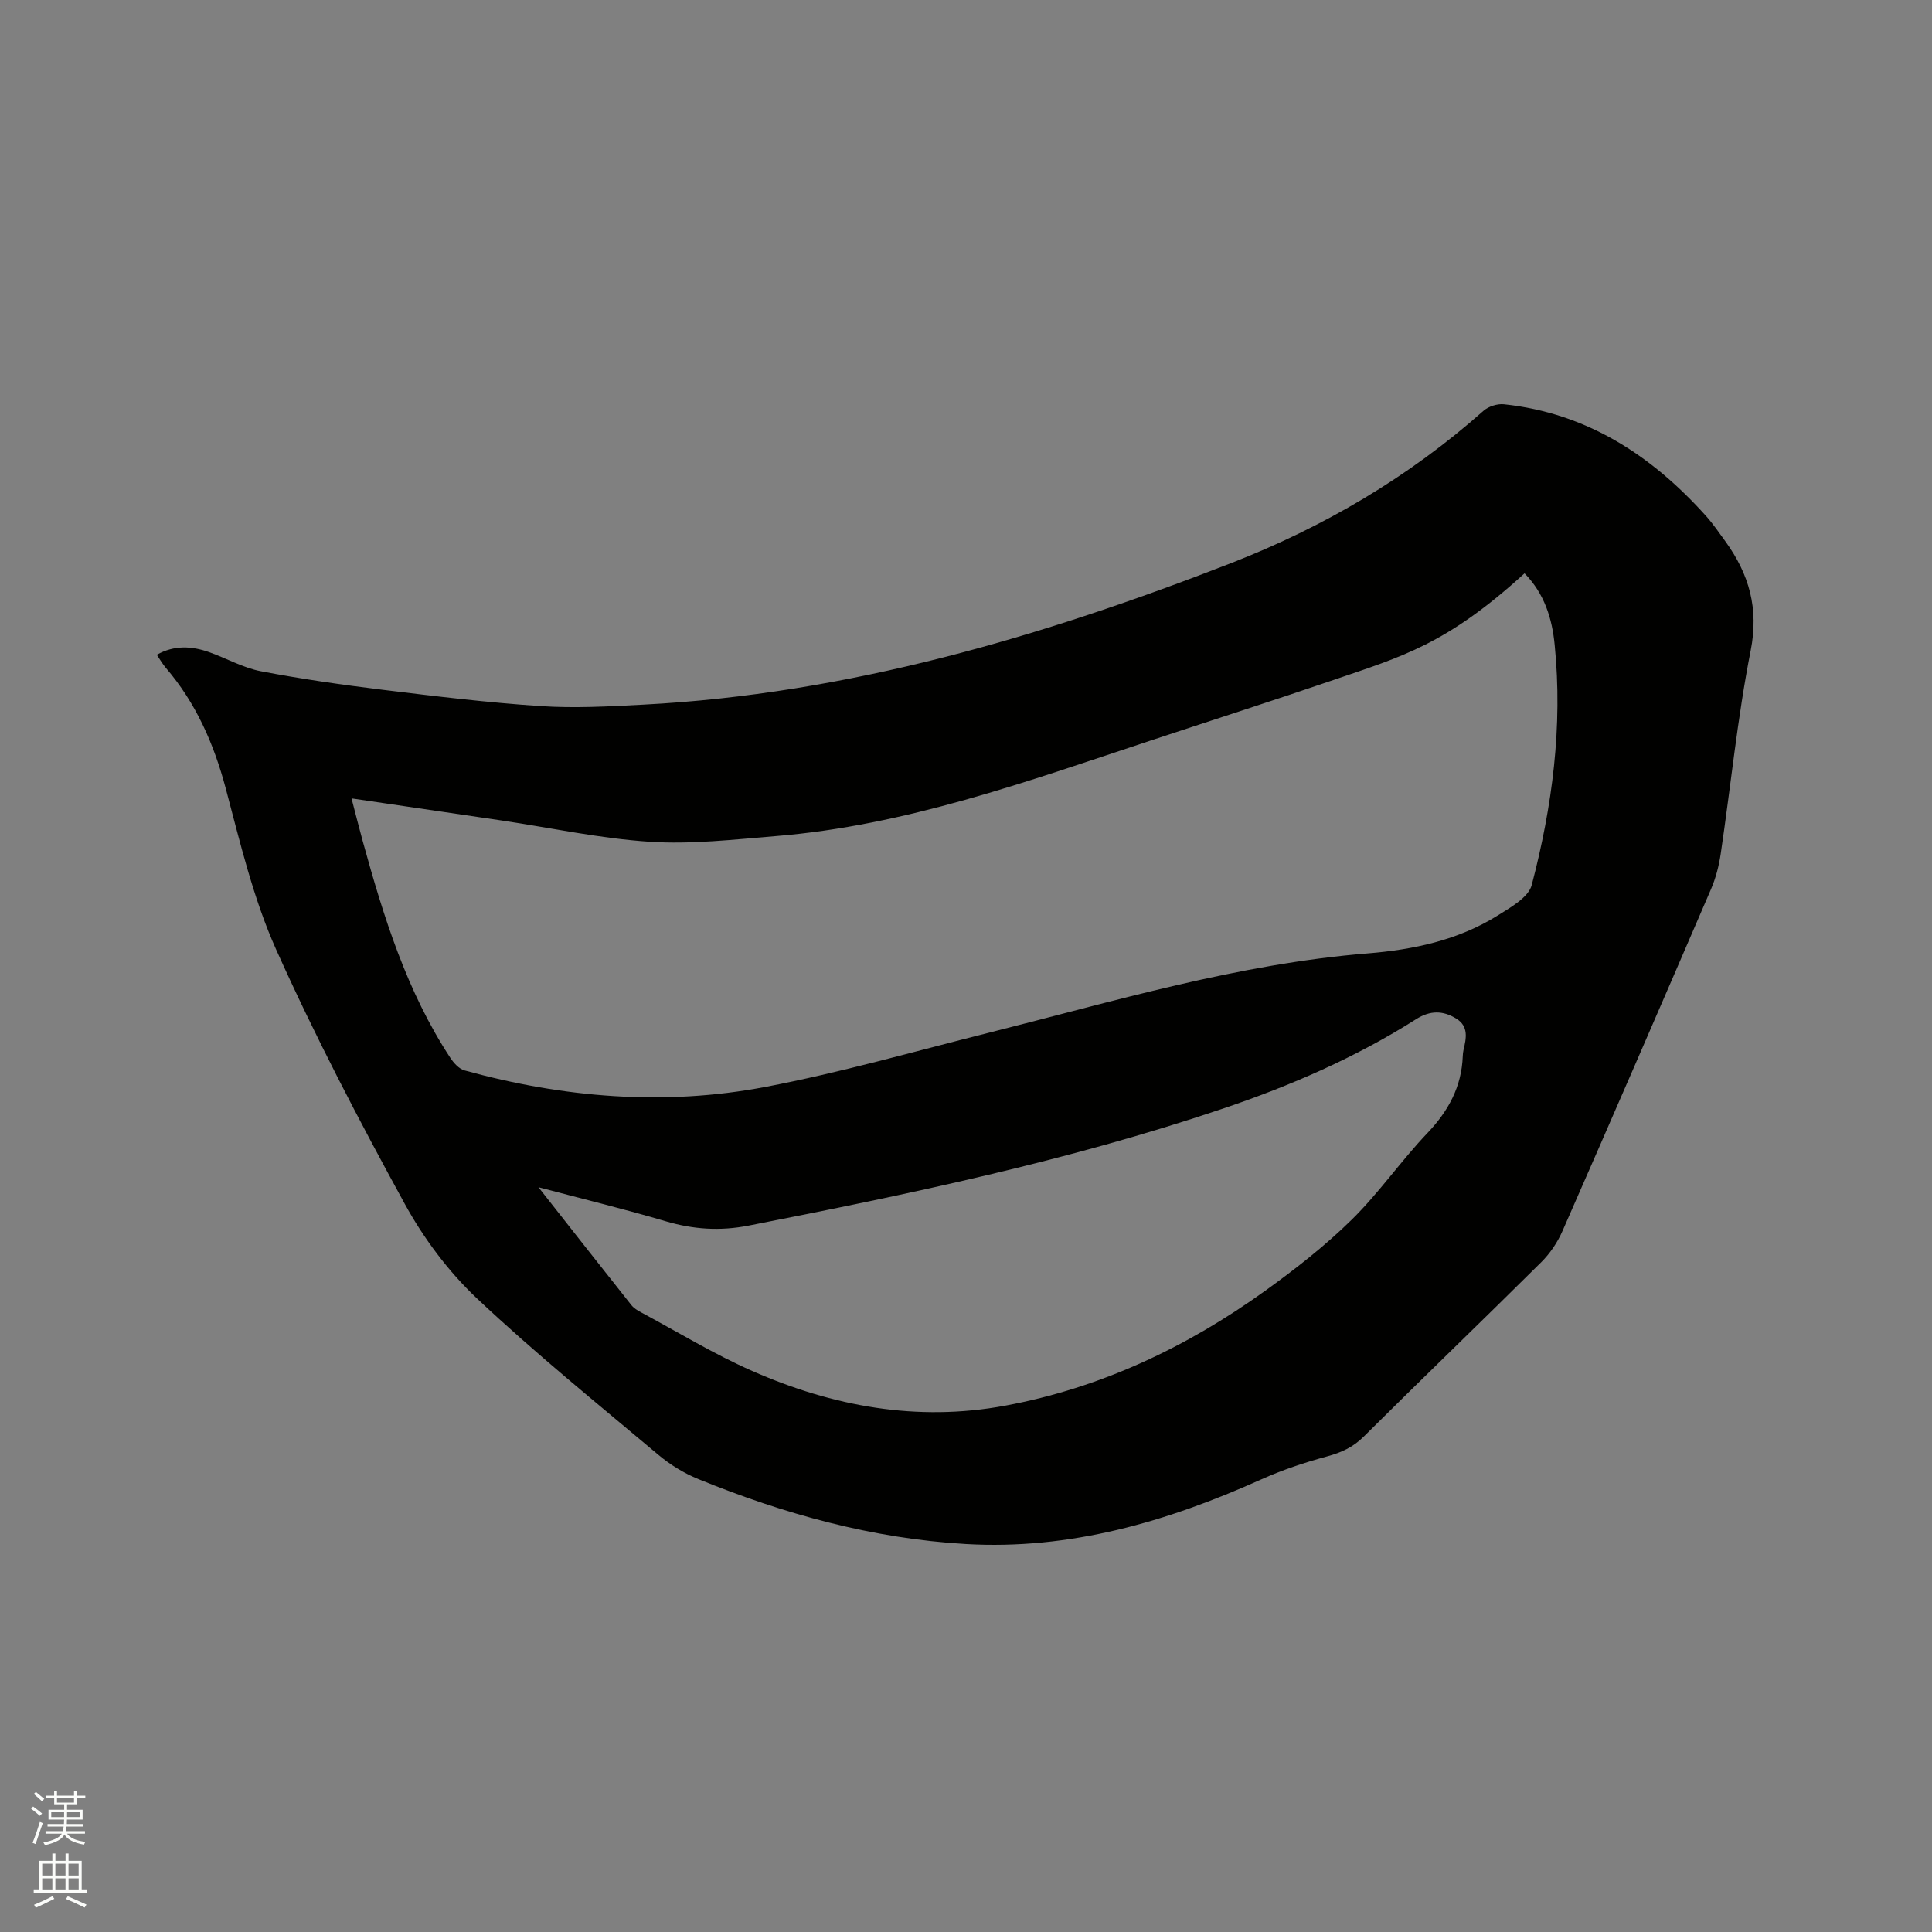 <svg enable-background="new 0 0 400 400" viewBox="0 0 400 400" xmlns="http://www.w3.org/2000/svg"><rect x="0" y="0" width="400" height="400" fill="#808080" stroke="none"/><path d="m6.44 374.46.42-.45c.65.47 1.27.95 1.85 1.44l-.45.49c-.65-.56-1.25-1.06-1.82-1.48m.93 7.33-.63-.26c.55-1.36 1.05-2.8 1.52-4.33.19.1.38.19.59.27-.46 1.29-.95 2.73-1.48 4.32m-.38-10.38.44-.42c.43.34 1.01.82 1.74 1.44l-.49.49c-.53-.51-1.09-1.01-1.69-1.51m2.5.35h1.72v-1.04h.59v1.04h3.52v-1.04h.59v1.04h1.75v.53h-1.75v1.42h-2.03v.97h3.22v2.03h-3.24c0 .35-.01.66-.03.93h3.32v.53h-3.37c-.03.27-.08.58-.15.94h3.96v.53h-3.71c.67.92 1.93 1.48 3.79 1.68-.13.24-.23.44-.29.59-2.13-.38-3.48-1.08-4.04-2.12-.43.97-1.77 1.72-4.03 2.23-.09-.19-.2-.37-.33-.55 2.1-.42 3.37-1.03 3.81-1.83h-3.36v-.53h3.58c.08-.29.13-.61.16-.94h-3.33v-.53h3.39c.02-.27.04-.58.04-.93h-3.23v-2.03h3.25v-.97h-2.07v-1.42h-1.73zm1.12 3.44v1h2.65c.01-.3.02-.44.01-.4v-.25-.35zm1.19-2h3.52v-.91h-3.52zm4.71 2h-2.63v.59c0 .15-.01.28-.01.4h2.64z" fill="#fbfcfa"/><path d="m13.56 383.74h.63v1.52h2.72v6.07h1.13v.6h-11.06v-.6h1.13v-6.07h2.73v-1.52h.63v1.52h2.1v-1.52zm-2.69 8.83.38.56c-1.24.63-2.53 1.25-3.85 1.85-.1-.21-.21-.42-.34-.63 1.36-.55 2.63-1.15 3.81-1.78m-2.13-4.27h2.1v-2.45h-2.1zm0 3.04h2.1v-2.46h-2.1zm2.72-3.04h2.1v-2.45h-2.1zm0 3.04h2.1v-2.46h-2.1zm6.07 3.6c-1.41-.71-2.7-1.3-3.86-1.78l.35-.56c1.45.62 2.75 1.19 3.88 1.72zm-1.25-9.09h-2.1v2.45h2.1zm-2.09 5.49h2.1v-2.46h-2.1z" fill="#fbfcfa"/><path d="m32.46 135.56c3.65-2.04 7.25-1.81 10.84-.54s7.02 3.24 10.7 3.95c8.4 1.61 16.88 2.82 25.37 3.86 10.83 1.33 21.68 2.64 32.56 3.36 7.04.47 14.16.07 21.22-.3 42.39-2.2 82.53-14.04 121.75-29.31 19.16-7.46 36.78-17.8 52.26-31.54 1.02-.9 2.85-1.48 4.2-1.34 17.15 1.82 30.55 10.56 41.81 23.08 1.48 1.65 2.74 3.5 4.05 5.3 4.91 6.79 6.96 13.87 5.24 22.6-2.74 13.91-4.13 28.08-6.21 42.13-.37 2.48-1.02 5-2.01 7.29-10.17 23.62-20.41 47.22-30.75 70.78-1.03 2.35-2.58 4.64-4.39 6.44-12.19 12.1-24.57 24-36.75 36.11-2.22 2.21-4.64 3.3-7.58 4.1-4.66 1.26-9.3 2.81-13.7 4.79-19.47 8.74-39.54 14.61-61.15 13.35-19.24-1.12-37.56-6.2-55.31-13.43-2.97-1.21-5.85-2.97-8.31-5.04-12.66-10.64-25.55-21.06-37.57-32.39-5.91-5.57-11.03-12.45-14.95-19.6-9.45-17.25-18.59-34.73-26.63-52.67-4.72-10.55-7.42-22.06-10.41-33.3-2.47-9.27-6.18-17.72-12.44-25.01-.66-.78-1.18-1.7-1.84-2.67zm283.18-16.86c-16.16 14.74-25.34 17.21-39.49 22.06-12.71 4.35-25.5 8.44-38.25 12.67-25.32 8.39-50.46 17.5-77.34 19.68-8.64.7-17.38 1.73-25.98 1.17-10.32-.67-20.53-2.89-30.8-4.42-10.13-1.5-20.26-2.98-31-4.56.85 3.26 1.56 6.08 2.33 8.89 4.31 15.65 9.11 31.1 18.13 44.83.7 1.06 1.79 2.27 2.92 2.59 20.5 5.66 41.37 7.4 62.27 3.43 15.56-2.96 30.86-7.35 46.24-11.21 25.95-6.52 51.62-14.27 78.5-16.44 9.41-.76 18.71-2.72 26.9-7.84 2.69-1.68 6.39-3.76 7.06-6.32 4.26-16.26 6.44-32.85 4.75-49.7-.52-5.39-2.08-10.58-6.24-14.83zm-204.16 127.1c6.78 8.62 12.98 16.53 19.23 24.4.51.64 1.28 1.12 2.02 1.51 7.64 4.1 15.09 8.65 23 12.13 16.7 7.35 34.15 10.57 52.38 7.19 19.82-3.68 37.61-12.12 53.87-23.81 6.25-4.5 12.39-9.31 17.87-14.69 5.65-5.55 10.21-12.2 15.68-17.94 4.36-4.58 7.08-9.6 7.32-15.92.02-.42.05-.85.15-1.26.57-2.44 1.13-4.92-1.53-6.54-2.74-1.67-5.36-1.71-8.28.14-12.49 7.92-25.98 13.78-39.95 18.5-32.07 10.84-65.11 17.75-98.26 24.24-5.94 1.16-11.42.78-17.12-.89-8.42-2.49-16.95-4.57-26.38-7.06z" fill="#010100"/></svg>